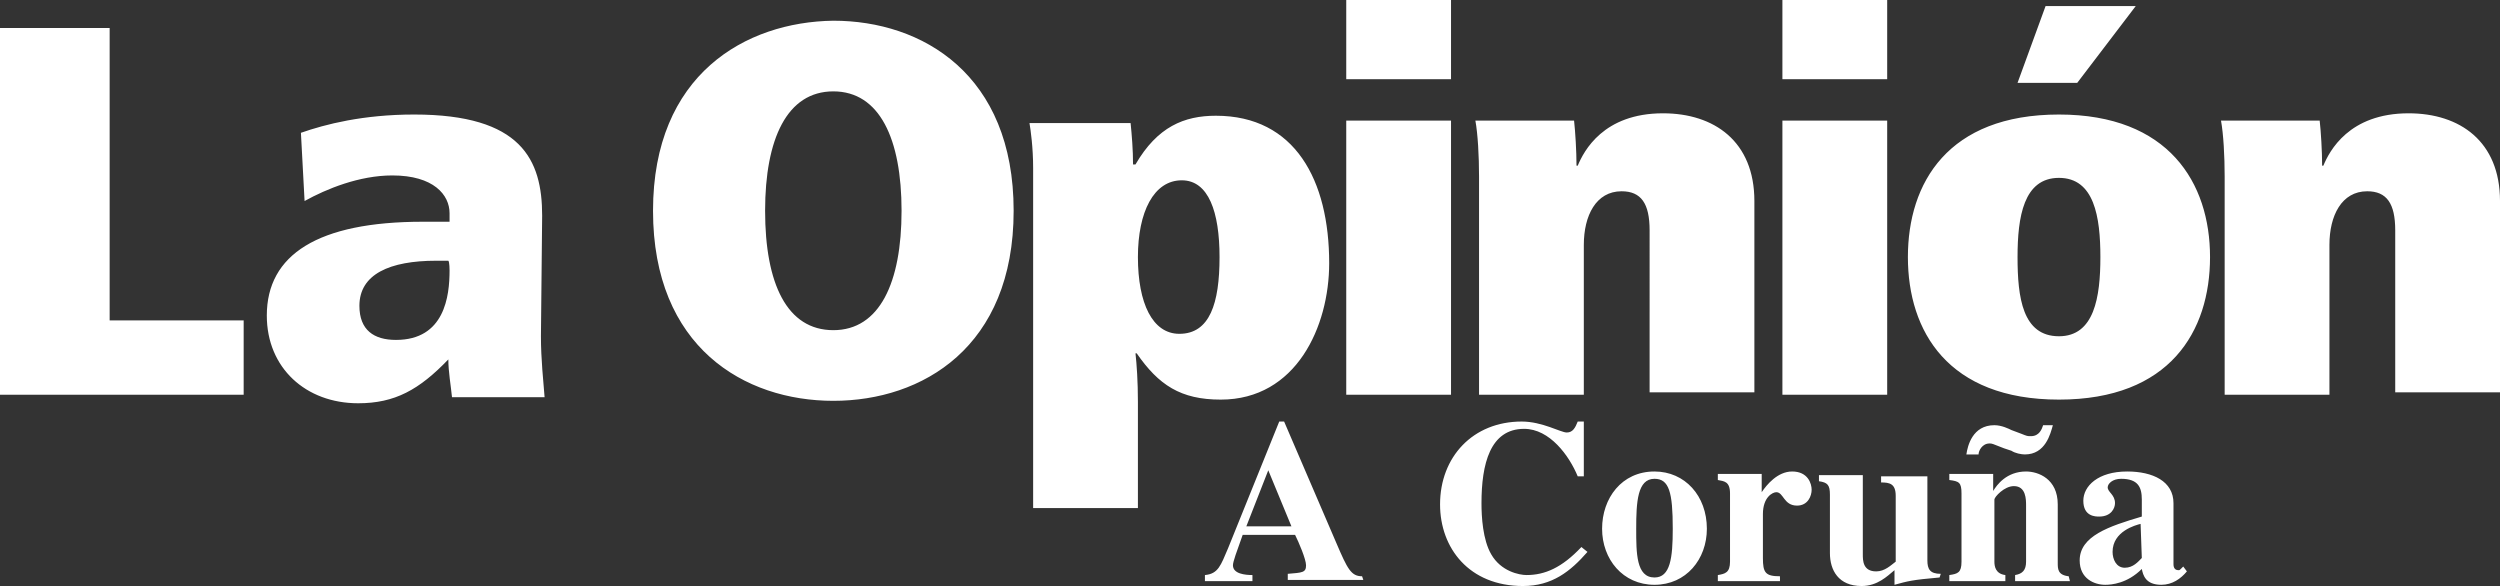 <?xml version="1.0" encoding="utf-8"?>
<svg version="1.1" id="Capa_1" xmlns="http://www.w3.org/2000/svg" xmlns:xlink="http://www.w3.org/1999/xlink" x="0px" y="0px"
	 viewBox="0 0 205.2 48.1" style="enable-background:new 0 0 205.2 48.1;" xml:space="preserve">
<rect x="0" y="0" width="205.2" height="48.1" fill="#333333" stroke="none"/>
<g>
	<path fill="white" class="st0" d="M0,2.3h9v24h11v6.1H0V2.3z M36.9,22.2c0,2.1-0.4,5.7-4.4,5.7c-1.8,0-3-0.8-3-2.8c0-2.6,2.5-3.7,6.3-3.7h1
		C36.9,21.5,36.9,22.2,36.9,22.2z M44.5,17.7c0-4.6-1.7-8.3-10.5-8.3c-4.2,0-7.3,0.8-9.3,1.5l0.3,5.6c1.8-1,4.5-2.1,7.2-2.1
		c3.4,0,4.7,1.6,4.7,3.1v0.7h-2.2c-8.6,0-12.8,2.7-12.8,7.7c0,4.3,3.2,7.2,7.5,7.2c3,0,5-1.1,7.4-3.6c0,1,0.2,2.1,0.3,3.1h7.6
		c-0.1-1.3-0.3-3.1-0.3-5L44.5,17.7L44.5,17.7z M62.8,17.3c0-5.9,1.8-9.8,5.6-9.8s5.6,3.9,5.6,9.8s-1.8,9.8-5.6,9.8l0,0
		C64.6,27.1,62.8,23.3,62.8,17.3z M53.6,17.3c0,11.2,7.5,15.6,14.8,15.6s14.8-4.4,14.8-15.6S75.7,1.7,68.4,1.7
		C61.2,1.8,53.6,6.1,53.6,17.3z M93.4,21.1c0-3.7,1.3-6.3,3.6-6.3c2.2,0,3.1,2.6,3.1,6.3c0,3.8-0.8,6.3-3.3,6.3
		C94.6,27.4,93.4,24.9,93.4,21.1z M84.8,41.7h8.6V33c0-1.7-0.1-3.1-0.2-4h0.1c1.8,2.6,3.6,3.8,6.9,3.8c6.2,0,8.9-6,8.9-11.2
		c0-6.8-2.8-12.1-9.3-12.1c-2.6,0-4.8,0.9-6.6,4H93c0-1.2-0.1-2.4-0.2-3.4h-8.3c0.1,0.6,0.3,2,0.3,3.7V41.7L84.8,41.7z M110.5,9.9
		h8.6v22.5h-8.6C110.5,32.3,110.5,9.9,110.5,9.9z M110.5,0h8.6v6.5h-8.6V0z M121.4,14.5c0-1.7-0.1-3.5-0.3-4.6h8.1
		c0.1,0.9,0.2,2.5,0.2,3.7h0.1c0.5-1.2,2.1-4.3,7-4.3c4.2,0,7.5,2.3,7.5,7.2v15.7h-8.6V18.9c0-2.2-0.7-3.2-2.3-3.2
		c-2.1,0-3.1,2-3.1,4.4v12.3h-8.6C121.4,32.3,121.4,14.5,121.4,14.5z M146.3,9.9h8.6v22.5h-8.6V9.9z M146.3,0h8.6v6.5h-8.6V0z
		 M165.6,21.1c0-3.3,0.5-6.5,3.4-6.5s3.4,3.2,3.4,6.5s-0.5,6.5-3.4,6.5C166,27.6,165.6,24.4,165.6,21.1z M167.9,0.5l-2.3,6.3h4.9
		l4.8-6.3C175.3,0.5,167.9,0.5,167.9,0.5z M156.6,21.1c0,6.1,3.3,11.7,12.4,11.7c9.1,0,12.4-5.6,12.4-11.7S178,9.4,169,9.4
		C159.9,9.4,156.6,15,156.6,21.1z M182.6,14.5c0-1.7-0.1-3.5-0.3-4.6h8.1c0.1,0.9,0.2,2.5,0.2,3.7h0.1c0.5-1.2,2.1-4.3,7-4.3
		c4.2,0,7.5,2.3,7.5,7.2v15.7h-8.6V18.9c0-2.2-0.7-3.2-2.3-3.2c-2.1,0-3.1,2-3.1,4.4v12.3h-8.6L182.6,14.5L182.6,14.5z"/>
	<path fill="white" class="st0" d="M102.3,43.2l1.8-4.6l1.9,4.6H102.3z M111.8,47.3c-0.9,0-1.2-0.6-2.1-2.7l-4.3-10H105L100.8,45
		c-0.6,1.4-0.8,2.1-1.9,2.2v0.5h3.9v-0.5c-0.6,0-1.6-0.1-1.6-0.8c0-0.3,0.3-1.1,0.8-2.5h4.3c0.3,0.6,0.9,2,0.9,2.5
		c0,0.6-0.3,0.6-1.5,0.7v0.5h6.2L111.8,47.3L111.8,47.3z M130.3,45.3c-1.4,1.6-2.9,2.8-5.3,2.8c-4.4,0-6.8-3.1-6.8-6.7
		c0-3.9,2.7-6.8,6.7-6.8c1.7,0,3.2,0.9,3.7,0.9s0.7-0.4,0.9-0.9h0.5v4.5h-0.5c-0.7-1.7-2.3-3.9-4.4-3.9c-2.8,0-3.5,2.9-3.5,6.1
		c0,1.1,0.1,3,0.8,4.2c0.8,1.4,2.3,1.7,2.9,1.7c1.5,0,2.9-0.6,4.5-2.3L130.3,45.3z M134.3,43.4c0-2.2,0.1-4.1,1.5-4.1
		c1.2,0,1.5,1.1,1.5,4.1c0,2.4-0.2,4-1.5,4C134.3,47.4,134.3,45.4,134.3,43.4z M131.5,43.4c0,2.5,1.7,4.6,4.3,4.6s4.3-2.1,4.3-4.6
		c0-2.7-1.8-4.7-4.3-4.7C133.1,38.7,131.5,40.9,131.5,43.4z M146.1,47.7H141v-0.5c0.6-0.1,1-0.2,1-1.1v-5.6c0-1-0.5-1-1-1.1v-0.5
		h3.6v1.5l0,0c0.4-0.6,1.3-1.7,2.5-1.7c1.3,0,1.6,1,1.6,1.5s-0.3,1.3-1.2,1.3c-1.1,0-1.1-1.1-1.7-1.1c-0.3,0-1.1,0.4-1.1,1.8v3.6
		c0,1.2,0.2,1.5,1.4,1.5V47.7L146.1,47.7z M159.2,47.4c-2.3,0.2-2.6,0.3-3.7,0.6v-1.2c-0.6,0.5-1.4,1.3-2.7,1.3
		c-1.9,0-2.6-1.3-2.6-2.7v-4.8c0-0.8-0.2-1-0.9-1.1V39h3.6v6.5c0,0.5,0,1.4,1.1,1.4c0.7,0,1.2-0.5,1.6-0.8v-5.4c0-1-0.5-1.1-1.2-1.1
		v-0.5h3.8V46c0,0.7,0.2,1.1,1.1,1.1L159.2,47.4L159.2,47.4z M161.4,37.3c0.1-0.7,0.5-2.4,2.3-2.4c0.6,0,1.2,0.3,1.4,0.4l0.8,0.3
		c0.5,0.2,0.5,0.2,0.8,0.2c0.7,0,0.9-0.6,1-0.9h0.8c-0.2,0.7-0.6,2.4-2.3,2.4c-0.3,0-0.8-0.1-1.1-0.3l-0.6-0.2c-1-0.4-1-0.4-1.2-0.4
		c-0.6,0-0.9,0.6-0.9,0.9C162.2,37.3,161.4,37.3,161.4,37.3z M169.9,47.7h-4.5v-0.5c0.6-0.1,0.9-0.4,0.9-1.1v-4.6c0-0.5,0-1.6-1-1.6
		c-0.8,0-1.6,0.9-1.6,1.1v5.1c0,0.4,0.1,1,0.9,1.1v0.5H160v-0.5c0.7-0.1,1-0.2,1-1.1v-5.6c0-0.9-0.2-1-1-1.1v-0.5h3.6v1.4l0,0
		c0.3-0.5,1.1-1.6,2.7-1.6c1,0,2.6,0.6,2.6,2.7v4.8c0,0.5,0,1,0.9,1.1L169.9,47.7L169.9,47.7z M175.8,45.8c-0.3,0.3-0.7,0.8-1.4,0.8
		s-1-0.7-1-1.3c0-1.7,1.9-2.2,2.3-2.3L175.8,45.8L175.8,45.8z M179.2,46.5l-0.2,0.2c-0.1,0.1-0.1,0.1-0.2,0.1
		c-0.4,0-0.4-0.4-0.4-0.5v-5c0-1.8-1.7-2.6-3.8-2.6c-2.4,0-3.6,1.2-3.6,2.4c0,1.3,1,1.3,1.3,1.3c1,0,1.3-0.7,1.3-1.1
		c0-0.7-0.6-0.9-0.6-1.3c0-0.3,0.4-0.7,1.1-0.7c1.4,0,1.7,0.7,1.7,1.7v1.4c-2.7,0.8-5.1,1.6-5.1,3.6c0,1.5,1.2,2,2.1,2
		c0.5,0,1.8-0.1,3-1.3c0.1,0.5,0.3,1.3,1.6,1.3c0.9,0,1.6-0.5,2.1-1.1L179.2,46.5z"/>
</g>
</svg>
